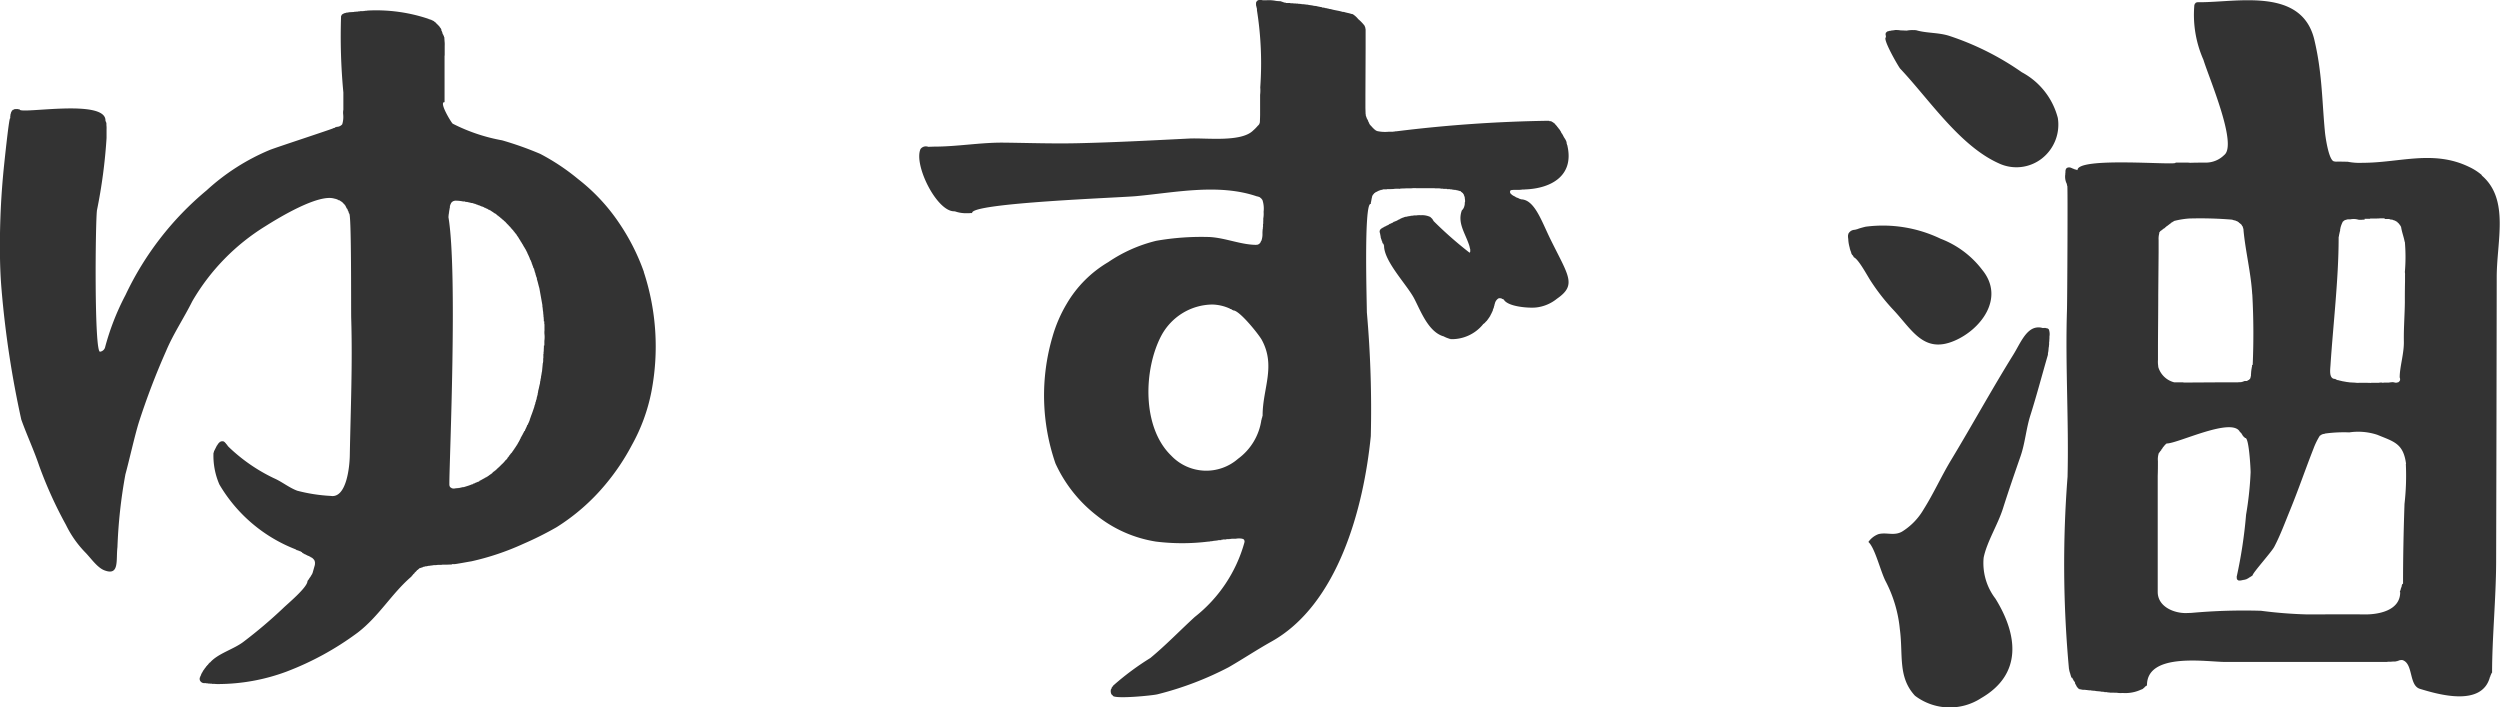<svg xmlns="http://www.w3.org/2000/svg" width="90" height="25.465"><path fill="#333" fill-rule="evenodd" d="M23.181 9.792a7.7 7.7 0 0 0-.9-1.774 6.8 6.8 0 0 0-1.47-1.572 7.8 7.8 0 0 0-1.364-.907 12 12 0 0 0-1.37-.487 6.4 6.4 0 0 1-1.78-.6c-.052-.041-.5-.774-.3-.774h.007V2.002h.005v-.349a1 1 0 0 0-.005-.172l-.007-.112v-.025h-.006v-.011h-.007v-.017l-.011-.035h-.007v-.012h-.007v-.013h-.005v-.015h-.006v-.008h-.007v-.01h-.005v-.02h-.008v-.03h-.007v-.02h-.007v-.016h-.006v-.018h-.011l-.007-.035v-.023h-.007v-.018h-.006v-.01h-.005V1.02l-.021-.011-.007-.024-.011-.002V.972a1 1 0 0 0-.1-.106q-.036-.035-.068-.071h-.012l-.018-.022h-.011V.761h-.013a.03.03 0 0 0-.014-.011l-.024-.007V.736l-.032-.013h-.016V.709h-.035V.7h-.018V.695h-.017V.689h-.024V.681a5.9 5.9 0 0 0-2.213-.3v.006h-.07v.006h-.061V.4h-.123v.009h-.067v.008h-.069v.006h-.071V.43l-.208.012v.006h-.035v.005h-.052v.013h-.04v.01h-.041v.012a.1.1 0 0 0-.035.012l-.003.009h-.012a.04.04 0 0 1-.024.012.04.04 0 0 1-.01.032h-.005v.01l-.013.006a21.5 21.5 0 0 0 .082 2.758v.623a.6.6 0 0 0-.008.153.9.9 0 0 1-.033.372.26.26 0 0 1-.163.089h-.04v.007h-.012v.008h-.03v.006h-.018v.014l-.022.007v.003h-.03v.005c0 .017-2.127.712-2.3.787a7.8 7.8 0 0 0-2.265 1.45 11 11 0 0 0-2.922 3.77 9 9 0 0 0-.74 1.9.22.22 0 0 1-.174.14c-.215.059-.171-4.672-.113-5.093a19 19 0 0 0 .345-2.6v-.305a1 1 0 0 0-.005-.16v-.072h-.007V4.4h-.007v-.016h-.006l-.014-.036v-.013c0-.792-3.066-.216-3.092-.393v-.008H.652v-.006a.6.6 0 0 0-.144.005v.008l-.035.011H.461l-.012.02-.023.016v.021H.415v.011H.409l-.006.024H.397c0 .018-.007.037-.01.055H.38l-.006.071H.369v.089H.363c-.042 0-.214 1.664-.229 1.815a28 28 0 0 0-.137 2.869c0 .5.017.99.059 1.483a35.5 35.5 0 0 0 .71 4.677c.2.561.454 1.1.644 1.665a15 15 0 0 0 .965 2.128 3.8 3.8 0 0 0 .688.984c.2.2.426.543.686.648.561.221.423-.364.479-.832a18 18 0 0 1 .287-2.621c.129-.464.333-1.387.484-1.871a26 26 0 0 1 .979-2.565c.259-.618.644-1.19.948-1.8a7.74 7.74 0 0 1 2.635-2.7c.475-.3 1.908-1.172 2.481-.987h.024v.007h.022v.006h.016v.004h.018v.008h.018v.006l.035.01v.008h.012v.008h.034l.01.012h.01v.008a.03.03 0 0 1 .018.006l.006.01h.011l.005.012h.016l.02.024h.008q.022.022.042.046a.3.3 0 0 0 .046.044v.011l.018.012v.015a.02.02 0 0 1 .012.006l.007.017v.017l.013.007v.016h.007v.011l.012.013v.013h.015v.011l.01.006v.013h.007v.028h.007v.013h.007l.007.023h.007l.007.036v.011h.007l.007.035h.007c.086 0 .064 3.432.073 3.769.051 1.665-.021 3.3-.051 4.963-.008.382-.117 1.528-.684 1.436a6 6 0 0 1-1.207-.187c-.3-.113-.55-.324-.837-.449a6.2 6.2 0 0 1-1.65-1.145v-.007l-.012-.006v-.012l-.024-.016v-.013l-.017-.012v-.01l-.029-.025v-.011l-.029-.024-.006-.016h-.011l-.011-.016h-.012v-.006h-.01v-.008a.3.3 0 0 0-.095 0h-.01v.008l-.035.012-.005.01-.048.043v.012l-.016.011v.011l-.012.007-.007.025h-.011l-.111.22v.018h-.006v.014h-.005v.028h-.007a2.6 2.6 0 0 0 .212 1.13 5.48 5.48 0 0 0 2.745 2.337v.005h.01l.007.013h.013l.01.011h.015v.004h.023v.007h.022v.008h.013v.007h.023v.007h.01v.005h.024v.007l.022.007v.007l.035.011v.007h.011v.027h.023v.007h.013v.007h.01v.007h.013v.005h.01v.007h.013v.007h.01v.007h.025v.008h.011v.006h.012v.005l.024.007v.005l.022.005v.006h.012v.011h.019l.035.013v.005h.011v.007c.012 0 .024.009.035.013l.006.012.035.011.006.01h.012l.011.018h.012q.011.015.024.029l.011.007v.011c.006 0 .011.009.017.012s.012.035.018.054h.006v.035h.006l-.006.089-.087.307h-.007c0 .013-.007.023-.01.036h-.007v.011h-.008l-.006.023-.013.007-.005.023-.011.007v.011a.02.02 0 0 1-.012.007v.01l-.012.007v.01l-.018.013v.012l-.011.007s0 .012-.005.018h-.007v.012l-.012.007v.013l-.018.011v.01l-.011.007-.007.016c0 .227-.724.824-.877.975a17 17 0 0 1-1.414 1.2c-.357.279-.932.426-1.217.757h-.014l-.012.02a.3.3 0 0 0-.038.037v.01l-.046.042v.012H7.44v.007l-.02.011v.018l-.017.013v.01l-.024.016v.014h-.01v.011l-.018.013v.023h-.014v.011l-.011.005-.007.017h-.005l-.007.024-.011.007-.011.036h-.011l-.013.035h-.006v.012H7.25l-.012.036-.007.029h-.01v.012h-.006l-.011.052h-.007a.16.16 0 0 0 0 .108.17.17 0 0 0 .146.1h.081v.007h.059v.007h.065v.005h.08v.007h.087a1 1 0 0 0 .133.007 7.1 7.1 0 0 0 2.448-.441 10.6 10.6 0 0 0 2.579-1.41c.754-.575 1.217-1.392 1.906-1.992q.02-.02.041-.037v-.013a.3.3 0 0 0 .041-.035v-.012l.059-.052v-.012l.046-.042c.024-.021.035-.039.052-.059h.013l.016-.022h.011l.013-.019h.011s0-.007.005-.013h.01v-.011l.036-.012v.005h.01v-.006l.037-.009v-.007h.018v-.006h.028v-.012h.018v-.007h.018l.039-.007v-.007h.052v-.006h.029v-.007h.035v-.005h.04c.044-.012.108-.012.152-.024h.086c.066-.02.165 0 .231-.018h.158l.185-.007v-.012h.075c0 .014.594-.1.618-.1a9.4 9.4 0 0 0 1.872-.629 12 12 0 0 0 1.2-.6 7.4 7.4 0 0 0 1.761-1.541 8 8 0 0 0 .951-1.418 6.5 6.5 0 0 0 .705-1.932 8.6 8.6 0 0 0-.277-4.3Zm-3.58 2.2c-.01-.037.006-.1 0-.135v-.189h-.007v-.1h-.017v-.094l-.005-.012v-.053h-.006v-.059h-.005v-.059h-.006v-.059c-.016-.059-.013-.137-.029-.2v-.048l-.11-.615c-.032-.1-.052-.215-.087-.313v-.04h-.007v-.025h-.005l-.006-.035h-.014v-.038h-.006v-.017h-.006c0-.018-.008-.039-.012-.059v-.019h-.008v-.014h-.006l-.018-.076h-.005v-.024h-.006v-.031h-.007V9.66h-.016v-.02h-.01v-.01l-.013-.052h-.006v-.014h-.005c0-.01-.006-.02-.007-.03h-.005l-.005-.035h-.007v-.01h-.006V9.47l-.005-.024h-.008v-.018h-.006v-.012h-.006v-.017l-.007-.024h-.014v-.017h-.006l-.005-.024h-.007v-.02h-.007v-.005l-.006-.025h-.005v-.021h-.007v-.012h-.005l-.012-.035h-.006v-.019h-.005v-.01h-.007l-.006-.024h-.006q0-.012-.005-.023h-.005v-.012h-.007v-.012h-.006v-.023h-.007v-.015h-.007l-.006-.023h-.005v-.01h-.007v-.014h-.005v-.01h-.006v-.012h-.006v-.011h-.005l-.007-.023-.012-.01v-.008l-.013-.012v-.013h-.005V8.92l-.018-.011v-.013h-.011l-.011-.036-.013-.008c0-.01-.007-.023-.01-.034l-.013-.009-.006-.024s-.008 0-.013-.005 0-.017-.005-.024h-.006l-.005-.017-.012-.007v-.01h-.007v-.013l-.012-.007v-.01l-.011-.007-.005-.023-.013-.006v-.014h-.005l-.005-.018h-.011v-.015a.02.02 0 0 1-.013-.005v-.015l-.01-.007v-.011l-.012-.007v-.01h-.007v-.017l-.011-.007v-.012l-.022-.009v-.014a.02.02 0 0 0-.012-.006v-.012l-.011-.007v-.018l-.018-.011v-.013h-.012v-.012h-.012v-.017l-.024-.017V8.37c-.005 0-.011-.008-.018-.012v-.01l-.029-.025v-.014l-.024-.017v-.011l-.035-.028v-.012l-.044-.032v-.017a1 1 0 0 0-.076-.071v-.012l-.046-.04-.091-.1h-.011l-.048-.052h-.012l-.029-.035h-.01l-.018-.025h-.012l-.017-.024h-.012l-.018-.024h-.01l-.012-.018h-.013l-.017-.024h-.012l-.011-.016h-.015v-.012h-.01l-.012-.02h-.013v-.011l-.017-.007v-.005h-.012l-.007-.013h-.019s0-.006-.005-.01h-.012l-.006-.012h-.011l-.007-.013h-.012v-.011l-.024-.007-.007-.01-.026-.011-.005-.012-.024-.007-.005-.013-.035-.011-.005-.01h-.012v-.002h-.014l-.011-.012h-.012l-.007-.013h-.01l-.01-.012h-.023v-.008h-.012V7.5h-.027v-.011h-.012v-.007h-.012l-.035-.012v-.011h-.017v-.005l-.023-.007v-.005h-.018v-.007h-.039v-.017h-.032v-.009h-.016v-.008h-.019v-.007h-.01a.3.3 0 0 0-.052-.012v-.011a.1.1 0 0 1-.035-.007h-.017v-.011h-.018v-.007h-.017V7.34h-.016v-.005q-.021.001-.042-.005v-.007c-.013 0-.026-.006-.04-.006v-.008h-.044c-.046-.016-.108-.024-.157-.04h-.064v-.017h-.08a1.3 1.3 0 0 0-.313-.026v.007l-.041.008-.059.041v.013l-.017.012-.006.023h-.005l-.007.023h-.006v.017h-.005v.018h-.007v.02h-.007v.07h-.007v.03h-.005v.036h-.007v.035h-.006l-.006.078h-.006v.048h-.006v.047h-.006v.052h-.005c.338 1.987.035 8.791.035 9.587v.077l.023.065.072.047h.024v.007h.076v-.008h.059v-.007h.073v-.006h.035c.038-.011.086-.019.122-.029h.035c.1-.033.2-.059.29-.1l.035-.007h.011v-.021h.019l.029-.007h.012v-.013h.017v-.007l.023-.006v-.005h.018v-.008h.022v-.009h.024v-.008h.022v-.009h.024v-.005h.012v-.023h.022v-.007h.011v-.005h.01v-.007h.013v-.006h.012v-.007h.011l.011-.012h.013l.006-.01.034-.013.007-.01.035-.013c.012-.005 0-.008.007-.012l.022-.006.007-.01.023-.007.018-.007.006-.012.024-.006v-.005l.016-.007.007-.01h.011v-.007l.017-.005.007-.013h.01c0-.005.007-.012.012-.016h.012l.006-.013h.012l.011-.017h.012l.005-.012h.012a.04.04 0 0 0 .012-.018h.012l.01-.027h.012l.018-.025.017-.005.007-.012h.012l.018-.024h.013l.023-.028h.01l.024-.03a2 2 0 0 0 .17-.161 1 1 0 0 0 .143-.153l.053-.047v-.012l.011-.005.012-.018v-.013l.029-.027v-.008l.024-.018v-.014l.01-.007s0-.012.007-.017l.023-.02v-.01l.017-.013v-.012l.024-.018v-.003l.018-.012v-.013l.017-.012v-.011a.02.02 0 0 1 .012-.007v-.012l.018-.013v-.011h.005a.04.04 0 0 0 .007-.018l.01-.006v-.008l.018-.014v-.013l.012-.007.005-.018h.007v-.012l.012-.005v-.008l.01-.007v-.012s.008 0 .012-.005v-.012l.01-.007v-.012a.02.02 0 0 0 .013-.007v-.011h.011q-.001-.013.006-.025h.006l.006-.018s.008 0 .011-.005v-.019l.013-.007.005-.023.011-.007.007-.023.011-.006.006-.024.013-.007v-.023l.011-.005.012-.037.011-.006v-.012h.007v-.022l.012-.012v-.014l.012-.005v-.011h.007v-.013h.005V15.7l.012-.012v-.009l.012-.007v-.013h.005v-.01h.007v-.01l.011-.012v-.018h.011v-.014l.011-.011v-.013h.007v-.01h.006v-.012h.007v-.013h.005v-.012h.005v-.009h.021v-.012c0-.013.007-.025.011-.038h.006v-.017h.007v-.013h.005v-.01h.006l.012-.035h.006v-.019h.005v-.012h.007l.012-.034v-.016h.006v-.011h.017q0-.012.006-.023h.005v-.02h.006v-.012h.006v-.01h.007v-.016h.006v-.014h.006v-.013h.006v-.016h.005l.006-.024h.007q0-.018.005-.037h.006v-.014l.006-.029h.007l.006-.036h.004v-.011h.007l.007-.035c.046-.111.086-.235.126-.351v-.028h.007v-.018h.006v-.012h.006v-.025h.007v-.017h.007v-.016c0-.02.008-.041.012-.057h.006l.011-.061h.007l.01-.059h.007v-.048h.007v-.018h.007v-.023h.005v-.025h.006v-.021h.007v-.05h.006l.016-.106c.024-.072.035-.163.059-.242l.011-.095h.007v-.035c.008-.03.014-.07.022-.1v-.032c.017-.054.02-.127.035-.18l.029-.3h.007v-.05h.007V12.9h.007v-.155h.007v-.088h.007q-.001-.074.005-.153v-.065h.017v-.165a1 1 0 0 0 0-.279Zm35.15-4.814V7.17c-.011 0-.024-.008-.035-.012v-.004h-.032v-.012h-.01v-.005h-.017v-.006l-.037-.013h-.018v-.009l-.037-.013v-.007h-.011v-.006l-.025-.007-.006-.012h-.011v-.007h-.015l-.011-.011h-.013l-.007-.012h-.012l-.005-.012h-.011l-.013-.02h-.012l-.007-.011-.029-.024v-.015l-.011-.006-.007-.055h.007v-.026l.044-.023.084-.007h.11a1 1 0 0 0 .175-.007c.033-.01.086 0 .116-.008.948-.033 1.767-.491 1.536-1.551 0-.018-.009-.035-.013-.055h-.006v-.022h-.005v-.02H56.4v-.017h-.003v-.05h-.007v-.013h-.008v-.02h-.005l-.012-.034h-.007v-.013h-.006v-.016h-.005v-.008h-.007v-.014h-.013v-.01l-.012-.011v-.015a.02.02 0 0 1-.013-.007l-.005-.024h-.013v-.025l-.013-.008c0-.013-.008-.024-.012-.037l-.013-.007-.006-.025h-.013l-.006-.027-.011-.005-.013-.034-.005-.016-.013-.008v-.012h-.007v-.017h-.013v-.018l-.018-.014v-.011c-.007-.006-.013-.007-.019-.012v-.01l-.024-.021v-.01a.02.02 0 0 0-.013-.005.04.04 0 0 0-.005-.018l-.024-.02v-.013l-.031-.026v-.012l-.042-.035v-.015a.1.1 0 0 1-.023-.02h-.014l-.017-.024h-.013l-.005-.012h-.014V4.39h-.029v-.016h-.013v-.007h-.028v-.006h-.055v-.013h-.048a50 50 0 0 0-5.355.367l-.119.014h-.042v.008h-.055v.005h-.156a1.3 1.3 0 0 1-.429-.026v-.007h-.025v-.01h-.012l-.007-.013h-.013l-.01-.018h-.013l-.031-.035h-.011l-.014-.024-.048-.042v-.01l-.048-.044v-.01l-.02-.012v-.013l-.012-.005-.006-.025-.013-.007v-.026h-.007l-.011-.033h-.01v-.02h-.007v-.025h-.007v-.014h-.007v-.014h-.009v-.016h-.007l-.013-.035h-.01v-.033h-.007l-.007-.029h-.005v-.019h-.007V4.15h-.004v-.041h-.005l-.007-.221V3.44l.007-1.69v-.7h-.007v-.041l-.031-.084a1.5 1.5 0 0 0-.227-.236.8.8 0 0 0-.2-.18l-.055-.01c-.077-.028-.175-.04-.256-.068l-.06-.005c-.132-.044-.292-.056-.422-.1h-.029V.322h-.031V.315h-.024V.309l-.055-.008V.296l-.06-.006V.283L47.65.278V.272h-.058V.259h-.023V.253h-.029c-.039-.011-.09-.018-.129-.029s-.077-.01-.114-.015c-.071-.022-.161-.022-.234-.043h-.047V.161h-.049V.154l-.118-.005V.141h-.059V.136h-.059V.13h-.078V.125h-.091V.117h-.11V.109h-.155v-.01h-.031V.094h-.024l-.145-.051q-.081 0-.161-.011a1.3 1.3 0 0 0-.339-.023h-.138a.4.4 0 0 0-.133-.01.3.3 0 0 0-.054.018s0 .008-.005.012h-.013v.01l-.017.013-.013.035h-.007v.1c.012.038.02.089.033.129V.37a12.2 12.2 0 0 1 .119 2.777 1.3 1.3 0 0 1-.005.267v.718q-.002.124-.008.249v.028h-.005l-.006.037h-.007c0 .011-.008.026-.012.037h-.009v.012l-.013.007v.007l-.019.013a1.4 1.4 0 0 1-.168.172c-.433.441-1.72.261-2.316.294-1.335.067-2.674.138-4.007.168-.881.02-1.76-.011-2.641-.021-.841-.011-1.676.143-2.519.143l-.218.007a.24.24 0 0 0-.277.08c-.253.563.578 2.242 1.208 2.242h.025a1.2 1.2 0 0 0 .388.069h.151v-.005h.086v-.01c0-.358 5.365-.546 5.906-.6 1.415-.131 2.973-.464 4.356.012q.022-.002.043.007v.006h.01l.038.013q.036.03.072.064v.01h.012v.016l.012.006a1 1 0 0 1 .044.431 1 1 0 0 1-.007.209c-.01.039 0 .1-.007.137v.086h-.007v.127h-.007v.064h-.006l-.007.11v.059q.002.06-.007.119c-.009.059-.02.089-.031.134h-.014v.014h-.005v.017h-.007v.013h-.005v.01a.02.02 0 0 1-.012.009v.01l-.024.02-.013.019h-.01l-.009.01-.023.008v.008h-.052v.006c-.561 0-1.118-.251-1.688-.282a9.4 9.4 0 0 0-1.926.136 5.3 5.3 0 0 0-1.73.77 4.2 4.2 0 0 0-1.489 1.493 5 5 0 0 0-.514 1.19 7.5 7.5 0 0 0 .107 4.563 5 5 0 0 0 1.474 1.865 4.56 4.56 0 0 0 2.141.947 7.7 7.7 0 0 0 1.889 0h.048v-.008l.091-.007c.07-.02.165-.014.235-.038h.096v-.015h.054v-.008h.122v-.012h.119v-.007h.061v-.007h.161a.6.6 0 0 1 .234 0l.037.013v.001a.1.1 0 0 1 .029.024q-.002.013.007.024h.007a.2.2 0 0 1-.007.086 5.16 5.16 0 0 1-1.782 2.666c-.535.49-1.039 1.015-1.6 1.479a9.7 9.7 0 0 0-1.295.956l-.048.042v.013l-.018.012v.015h-.013v.012h-.01l-.008.025v.013h-.007v.018h-.007v.015h-.01a.25.25 0 0 0 .007.165v.013a.03.03 0 0 1 .017.013l.008.018h.01l.008.011h.012v.007c0 .146 1.479 0 1.62-.044a11.6 11.6 0 0 0 2.557-.974c.518-.3 1-.62 1.519-.912 2.421-1.338 3.34-4.84 3.594-7.407a40 40 0 0 0-.142-4.458c0-.331-.112-3.9.133-3.9h.01v-.044c.018-.059.024-.138.043-.2l.007-.042h.005l.005-.024h.007l.011-.022.012-.007v-.01l.012-.007.029-.038h.016v-.013h.011s.006-.008.007-.012h.013l.012-.01h.012v-.008h.013v-.007h.011v-.005h.013v-.007h.013V6.88l.035-.013v-.006h.03v-.013h.037v-.012h.05v-.011h.035v-.009h.139v-.007q.116.001.23-.005a1 1 0 0 1 .224-.007h.029v-.011q.115.002.231-.007h.168a1 1 0 0 1 .17-.005h.672v.005h.065c.048 0 .1 0 .147.007v.007h.09v.006h.134v.01h.109v.007q.044-.002.09.007v.005h.043v.007h.072v.008h.031v.005h.029v.005h.024v.006h.023v.008l.043.007v.007h.029v.007h.016v.021h.012l.007.01h.011l.011.02h.013v.005l.018.014v.013l.018.011.01.027.013.039h.006v.018h.007v.025h.006v.025h.005v.037a.4.4 0 0 1 .007.124h-.007l-.005.1h-.007v.039h-.005a.3.3 0 0 1-.09.157c-.172.464.135.836.273 1.289.008.037.019.084.029.118v.086h-.007v.015h-.007v.008l-.011.008a14 14 0 0 1-1.3-1.144v-.014l-.018-.012v-.018l-.024-.02v-.01l-.073-.069a.7.7 0 0 0-.345-.062.6.6 0 0 0-.157.007h-.1v.007l-.11.007v.01h-.042v.005h-.037v.007h-.035v.007h-.029v.007h-.051v.007h-.025v.008h-.018v.005h-.013v.005l-.039.007v.007l-.022.008h-.017v.008l-.025.006v.007h-.013v.006h-.014v.01h-.012v.006h-.012v.008h-.024v.006h-.012v.01h-.011v.007c-.013 0-.024.008-.037.012v.007h-.02v.007l-.035.013h-.012v.008h-.017v.007h-.011l-.024.009h-.014v.02h-.011v.009h-.028v.006l-.025.008v.005l-.024.007v.005h-.012v.008h-.025v.007h-.011v.007h-.013l-.01.015h-.01l-.008.012c-.003.003-.015 0-.024.008v.003h-.011v.006h-.017l-.012.012h-.01l-.007.011-.025.01h-.011v.006h-.011l-.013.012h-.012l-.006.012h-.011l-.014.013h-.01v.005h-.012l-.007.013-.024.007-.006.01h-.013v.007l-.042.039-.006.029h-.006a.2.2 0 0 0 .012.1l.019.1.008.049v.018h.007v.018h.005v.024h.007v.012h.007l.005.039h.007q-.002.01.007.023h.005v.035h.006v.013h.005l.007.025h.006v.012h.015v.013h.008v.011h.007v.016q-.002.01.007.024h.006v.013c0 .569.829 1.408 1.088 1.906.234.451.5 1.172 1.028 1.349h.019v.008l.023.005v.007h.02v.007l.024.007v.007l.037.005v.008h.011v.007l.036.007v.007h.02v.005h.02v.007h.016v.006l.048.007v.008a1.45 1.45 0 0 0 1.169-.526c0-.005.008-.011.012-.018h.01l.018-.024h.013q.032-.037.065-.072l.036-.033v-.014l.025-.018v-.012l.012-.007v-.012l.02-.014v-.01a.02.02 0 0 1 .012-.007l.007-.025.012-.006.007-.024h.011v-.017l.013-.012v-.012h.007v-.01h.005v-.017h.005v-.01h.007v-.013h.007v-.011h.007c0-.012.008-.025.012-.039h.007v-.016h.005l.006-.025h.007v-.018h.007v-.012h.006v-.038h.007v-.01h.007l.006-.039h.007l.018-.078h.007v-.039h.007v-.018h.006a.3.3 0 0 1 .133-.21.16.16 0 0 1 .1 0h.01v.007h.019v.008l.035.011v.008h.025c.14.272.93.321 1.177.291a1.44 1.44 0 0 0 .74-.313c.724-.5.422-.812-.234-2.145-.328-.668-.574-1.432-1.066-1.434Zm-9.324 5.063c-.1-.187-.8-1.067-1.03-1.067h-.012q.002-.006-.007-.013l-.024-.007c-.008 0 0-.008-.007-.013h-.01l-.013-.012h-.011v-.006h-.028v-.008a1.6 1.6 0 0 0-.637-.152 2.1 2.1 0 0 0-1.074.308 2.13 2.13 0 0 0-.77.819c-.635 1.212-.7 3.289.359 4.312a1.74 1.74 0 0 0 2.409.112 2.1 2.1 0 0 0 .838-1.4h.007c0-.024.008-.046.012-.07h.007v-.024h.005v-.024h.007v-.025h.006v-.025c0-.947.484-1.765-.029-2.707Zm43.92-5.937a2 2 0 0 0-.459-.295c-1.287-.624-2.5-.148-3.836-.148a2.2 2.2 0 0 1-.539-.039c-.123 0-.248-.005-.372-.005a.3.3 0 0 1-.144-.017c-.177-.113-.285-.893-.3-1.059-.072-.741-.092-1.489-.187-2.226a10 10 0 0 0-.2-1.11C82.843-.454 80.563.08 79.192.08h-.038a.2.2 0 0 0-.108.02l-.012.02-.016.01v.006h-.006v.027h-.015V.18a4 4 0 0 0 .327 1.974c.2.652 1.235 3.05.748 3.426a.94.94 0 0 1-.643.274c-.2 0-.389 0-.585.007a1 1 0 0 0-.163-.007h-.361v.007c0 .1-3.524-.223-3.53.261h-.022v-.006h-.016v-.007h-.025v-.005h-.017v-.007h-.029V6.09h-.01v-.007l-.033-.006v-.006h-.022V6.06h-.019v-.005l-.022-.006a.18.18 0 0 0-.159-.007l-.02.012-.012.02-.011.007v.018h-.005v.01h-.006v.029h-.006v.083h-.005v.051a.57.57 0 0 0 .056.351q.002.032.01.065h.006c.02 0 0 4.14-.013 4.51-.061 1.987.071 3.957.022 5.964a41 41 0 0 0 .052 6.932h.006v.038h.007v.034h.006v.016h.007v.027h.005v.01h.006c0 .016.007.033.011.049v.012h.006v.016h.005v.026h.006l.007.022v.016h.005l.01.037h.026l.006.022s.005 0 .01.005.008.02.012.033l.01.007v.011h.01v.022l.012.007v.012h.011v.01l.011.005.006.025h.011l.005.017v.036l.012.006v.009l.01.013v.01h.007v.01l.011.005v.022l.012.008q0 .011.005.022s.008 0 .01 0v.014q.034.034.066.071h.023v.015h.04v.005h.011l.072.013h.1v.007h.056v.005h.049v.008h.093v.006h.042v.007a1 1 0 0 1 .1.005c.072.02.168.011.239.033q.05-.002.1.007v.007h.095v.006h.051v.007h.055v.005h.142c.029.009.076 0 .109.005a.8.8 0 0 0 .2.007 1.34 1.34 0 0 0 .684-.129h.022l.006-.013h.01l.006-.009h.011l.022-.03h.011l.043-.049c.007-.007.014-.01.023-.019v.011l.042-.039c0-1.2 2.159-.84 2.825-.84h5.813c.061-.018.152 0 .213-.016h.095v-.005h.027v-.005h.033v-.006h.016v-.007h.028v-.007a.34.34 0 0 1 .146-.022c.4.127.226.912.629 1.036.656.2 2.243.666 2.524-.434l.01-.006.006-.027.011-.033h.007v-.024h.007l.011-.033.009-.007v-.01l.014-.007v-.01c0-1.216.14-2.659.146-3.95q.014-5.142.021-10.284c0-1.3.468-2.8-.544-3.66ZM74.08 4.241a2.6 2.6 0 0 0-1.293-1.639 10 10 0 0 0-2.615-1.311c-.386-.124-.814-.093-1.178-.2a.5.5 0 0 0-.114-.007 1 1 0 0 0-.236.018l-.176-.007h-.037a1 1 0 0 0-.218-.013.1.1 0 0 1-.055.006v.007h-.042V1.1h-.044v.009h-.054v.006h-.021v.008h-.034v.006l-.027.005v.01h-.012v.007l-.033.027q.001.015-.006.03h-.005a.3.3 0 0 0 .011.082q-.002.024.007.05h.007c-.176 0 .44 1.061.5 1.129 1.043 1.105 2.14 2.775 3.543 3.407a1.49 1.49 0 0 0 1.556-.167 1.55 1.55 0 0 0 .576-1.473Zm7 6.355c-.046-.778-.24-1.529-.313-2.3q.001-.03-.006-.057a1 1 0 0 0-.032-.1h-.012l-.005-.023-.015-.013V8.09l-.012-.007-.022-.026h-.012l-.016-.022h-.01l-.006-.013h-.016v-.013h-.006v-.01c-.009 0-.016-.005-.023-.006s0-.007-.006-.012l-.022-.005-.006-.011-.022-.005-.033-.012V7.94h-.038v-.01h-.04v-.01h-.033v-.011a14 14 0 0 0-1.557-.043 3 3 0 0 0-.55.089l-.006.011-.033.011-.006.009-.021.008-.004.015h-.022l-.006.01h-.012v.013h-.011c0 .007-.007.011-.011.018h-.011v.01h-.012l-.007.012h-.01l-.011.016h-.01l-.012.018h-.011l-.016.021h-.012l-.026.024h-.01l-.023.029h-.01l-.005.009h-.006v.013h-.01l-.018.021h-.018l-.011.016h-.01l-.005.012h-.011c0 .007-.008.009-.012.018h-.01v.008h-.013l-.008.02h-.02l-.016.02-.016.007s0 .011-.006.018l-.021.016v.01h-.001l-.005.022v.019a.7.7 0 0 0-.022.227v.442l-.013 1.522c0 .608-.008 1.216-.01 1.824v.529a1 1 0 0 0 .01.23v.026a.8.8 0 0 0 .216.356.8.8 0 0 0 .364.2h.326v.007l1.179-.007h.8v-.005h.059l.061-.006v-.007h.022l.082-.03h.091v-.006h.016v-.022h.016l.033-.012s0-.008.005-.012h.012v-.01l.022-.017v-.011l.012-.007v-.011h.005v-.012q0-.016.005-.033h.005v-.027h.006q-.001-.057.006-.112v-.055h.007v-.046c.011-.04.014-.1.027-.136v-.051h.023a26 26 0 0 0-.014-2.537Zm5.489-1.887c-.033-.183-.1-.345-.129-.534l-.006-.022h-.006v-.01h-.01v-.018l-.012-.005v-.011l-.016-.011v-.014l-.026-.02v-.01l-.055-.05-.016-.023h-.016l-.007-.011h-.01l-.006-.01h-.01v-.008h-.023V7.94h-.029v-.01h-.031v-.01h-.023v-.011h-.043v-.007h-.049v-.01h-.033v-.009h-.165v-.022h-.18a.2.2 0 0 1-.076 0v.007h-.267v.008h-.199v.033h-.071a.6.6 0 0 1-.152 0 .6.6 0 0 0-.285-.014h-.082c-.026 0-.066.015-.1.024l-.035.01v.008h-.009l-.006.011h-.011l-.016.022h-.012a1 1 0 0 0-.092.239l-.006.046h-.005v.054c-.018.048-.025.108-.04.161v.029h-.007v.035h-.006v.038c0 1.467-.2 3.138-.294 4.586-.008.141-.063.483.165.483h.01l.006.011.02.005v.008c.013 0 .023.007.035.01v.007h.031c.059.02.129.031.191.049h.033v.006h.04v.007h.039v.007h.048v.007h.059v.007l.2.01a.7.7 0 0 0 .143.007h.267q.088-.001.176.005v-.006h.273a.4.4 0 0 1 .121-.007.1.1 0 0 0 .05.007v-.007h.213v-.006l.082-.007a.1.1 0 0 1 .049 0h.04v.007h.027v.007h.033a.1.1 0 0 0 .07-.011h.018l.043-.035v-.009l.01-.007.012-.022a.2.2 0 0 0-.007-.094h-.005v-.01c0-.387.159-.853.15-1.3-.008-.469.031-.941.036-1.413q-.002-.368.006-.741v-.218a.5.5 0 0 0-.006-.121 6.4 6.4 0 0 0 0-1.088Zm-15.198 1.02a3.4 3.4 0 0 0-1.506-1.133 4.8 4.8 0 0 0-2.7-.435q-.138.032-.272.076v.005h-.016v.007h-.031v.01h-.037v.008c-.022 0-.044.006-.065.008a.26.26 0 0 0-.207.151v.028h-.006a.5.5 0 0 0 .006.146 1.3 1.3 0 0 0 .049.306l.016.077h.006c0 .016.008.033.011.05h.006v.013h.005v.015q.006.016.01.033h.007v.015q-.001.013.006.027l.01.005v.013l.011.01v.01h.006v.011h.017v.01l.011.006.006.022.01.007v.01l.011.005v.014l.011.006c.176.089.479.666.6.849a7.4 7.4 0 0 0 .776 1c.7.729 1.111 1.635 2.237 1.154.942-.4 1.824-1.528 1.011-2.541Zm2.4 2.141-.015-.011-.019-.022h-.009v-.006l-.022-.006v-.006l-.055-.005v-.005c-.031-.008-.086 0-.114 0a.5.5 0 0 0-.259-.011c-.369.082-.575.613-.8.973-.767 1.235-1.491 2.553-2.232 3.78-.358.59-.63 1.207-1 1.793a2.3 2.3 0 0 1-.77.793c-.292.166-.559.016-.852.092a.77.77 0 0 0-.362.282c.244.218.439 1.078.632 1.436a4.7 4.7 0 0 1 .5 1.7c.125.927-.08 1.726.546 2.4a2.07 2.07 0 0 0 2.382.085c1.492-.862 1.32-2.279.513-3.582a2.1 2.1 0 0 1-.424-1.472c.114-.571.517-1.2.7-1.787.2-.631.411-1.24.629-1.868.168-.485.2-1 .361-1.494.227-.723.415-1.439.624-2.157q-.001-.039.005-.076c.02-.068.014-.162.033-.233v-.05h.005v-.112h.007q-.001-.059.005-.121v-.064a.5.5 0 0 0-.018-.248Zm12.847 4.83c-.094-.738-.439-.8-1.034-1.047a2.2 2.2 0 0 0-1.011-.087 5 5 0 0 0-.879.043v.007l-.066.01-.023.007v.005h-.02v.007h-.01l-.006.01-.022.007v.007l-.016.006-.006.009h-.01l-.011.017a2.6 2.6 0 0 0-.221.457c-.289.735-.541 1.474-.843 2.213-.18.437-.351.906-.568 1.316-.1.189-.776.938-.776 1.022v.007l-.023.007v.01h-.012l-.006.012h-.011l-.006.01h-.008l-.008.01h-.009l-.007.012h-.019v.013h-.012l-.006.008-.02.007s0 .005-.006.01l-.033.012v.009l-.029.007v.006l-.022.007h-.017v.006h-.015v.007h-.03v.007h-.04v.007h-.026a.4.4 0 0 1-.136.016c-.016 0-.027-.017-.043-.023s-.019-.036-.029-.054v-.046h-.005a17 17 0 0 0 .341-2.248 12 12 0 0 0 .163-1.525c0-.131-.056-1.234-.187-1.234h-.012l-.015-.022h-.011q-.018-.018-.034-.04h-.01v-.012l-.01-.005-.008-.016v-.005l-.012-.007-.005-.022c0-.007-.007 0-.01 0v-.012l-.011-.019-.011-.006v-.011a.02.02 0 0 1-.011-.006l-.022-.027h-.01l-.006-.009c-.275-.552-2.226.415-2.632.415h-.01l-.023.027h-.01l-.038.046-.016.01v.01l-.022.02v.009l-.017.011v.011h-.011q0 .011-.005.022l-.01.007v.011h-.006l-.007.016h-.008v.012l-.018.011v.021l-.023.018v.008l-.025.022v.012l-.016.012v.013h-.012v.01l-.01.006a.7.7 0 0 0-.033.287c0 .178 0 .359-.007.534v4.178c0 .545.609.774 1.037.761l.176-.006a21 21 0 0 1 2.506-.076 16 16 0 0 0 1.657.131c.687 0 1.375-.009 2.061 0 .485.008 1.292-.124 1.292-.8h-.01v-.033h.006v-.011h.006c0-.017.007-.033.011-.05h.005v-.016h.006v-.033h.006v-.01h.005v-.017h.006v-.013h.006v-.015h.006v-.045h.007v-.012h.006v-.035h.024v-.009h.005v-.011h.007v-.031c0-.941.02-1.887.052-2.826a9 9 0 0 0 .049-1.452Z"/></svg>